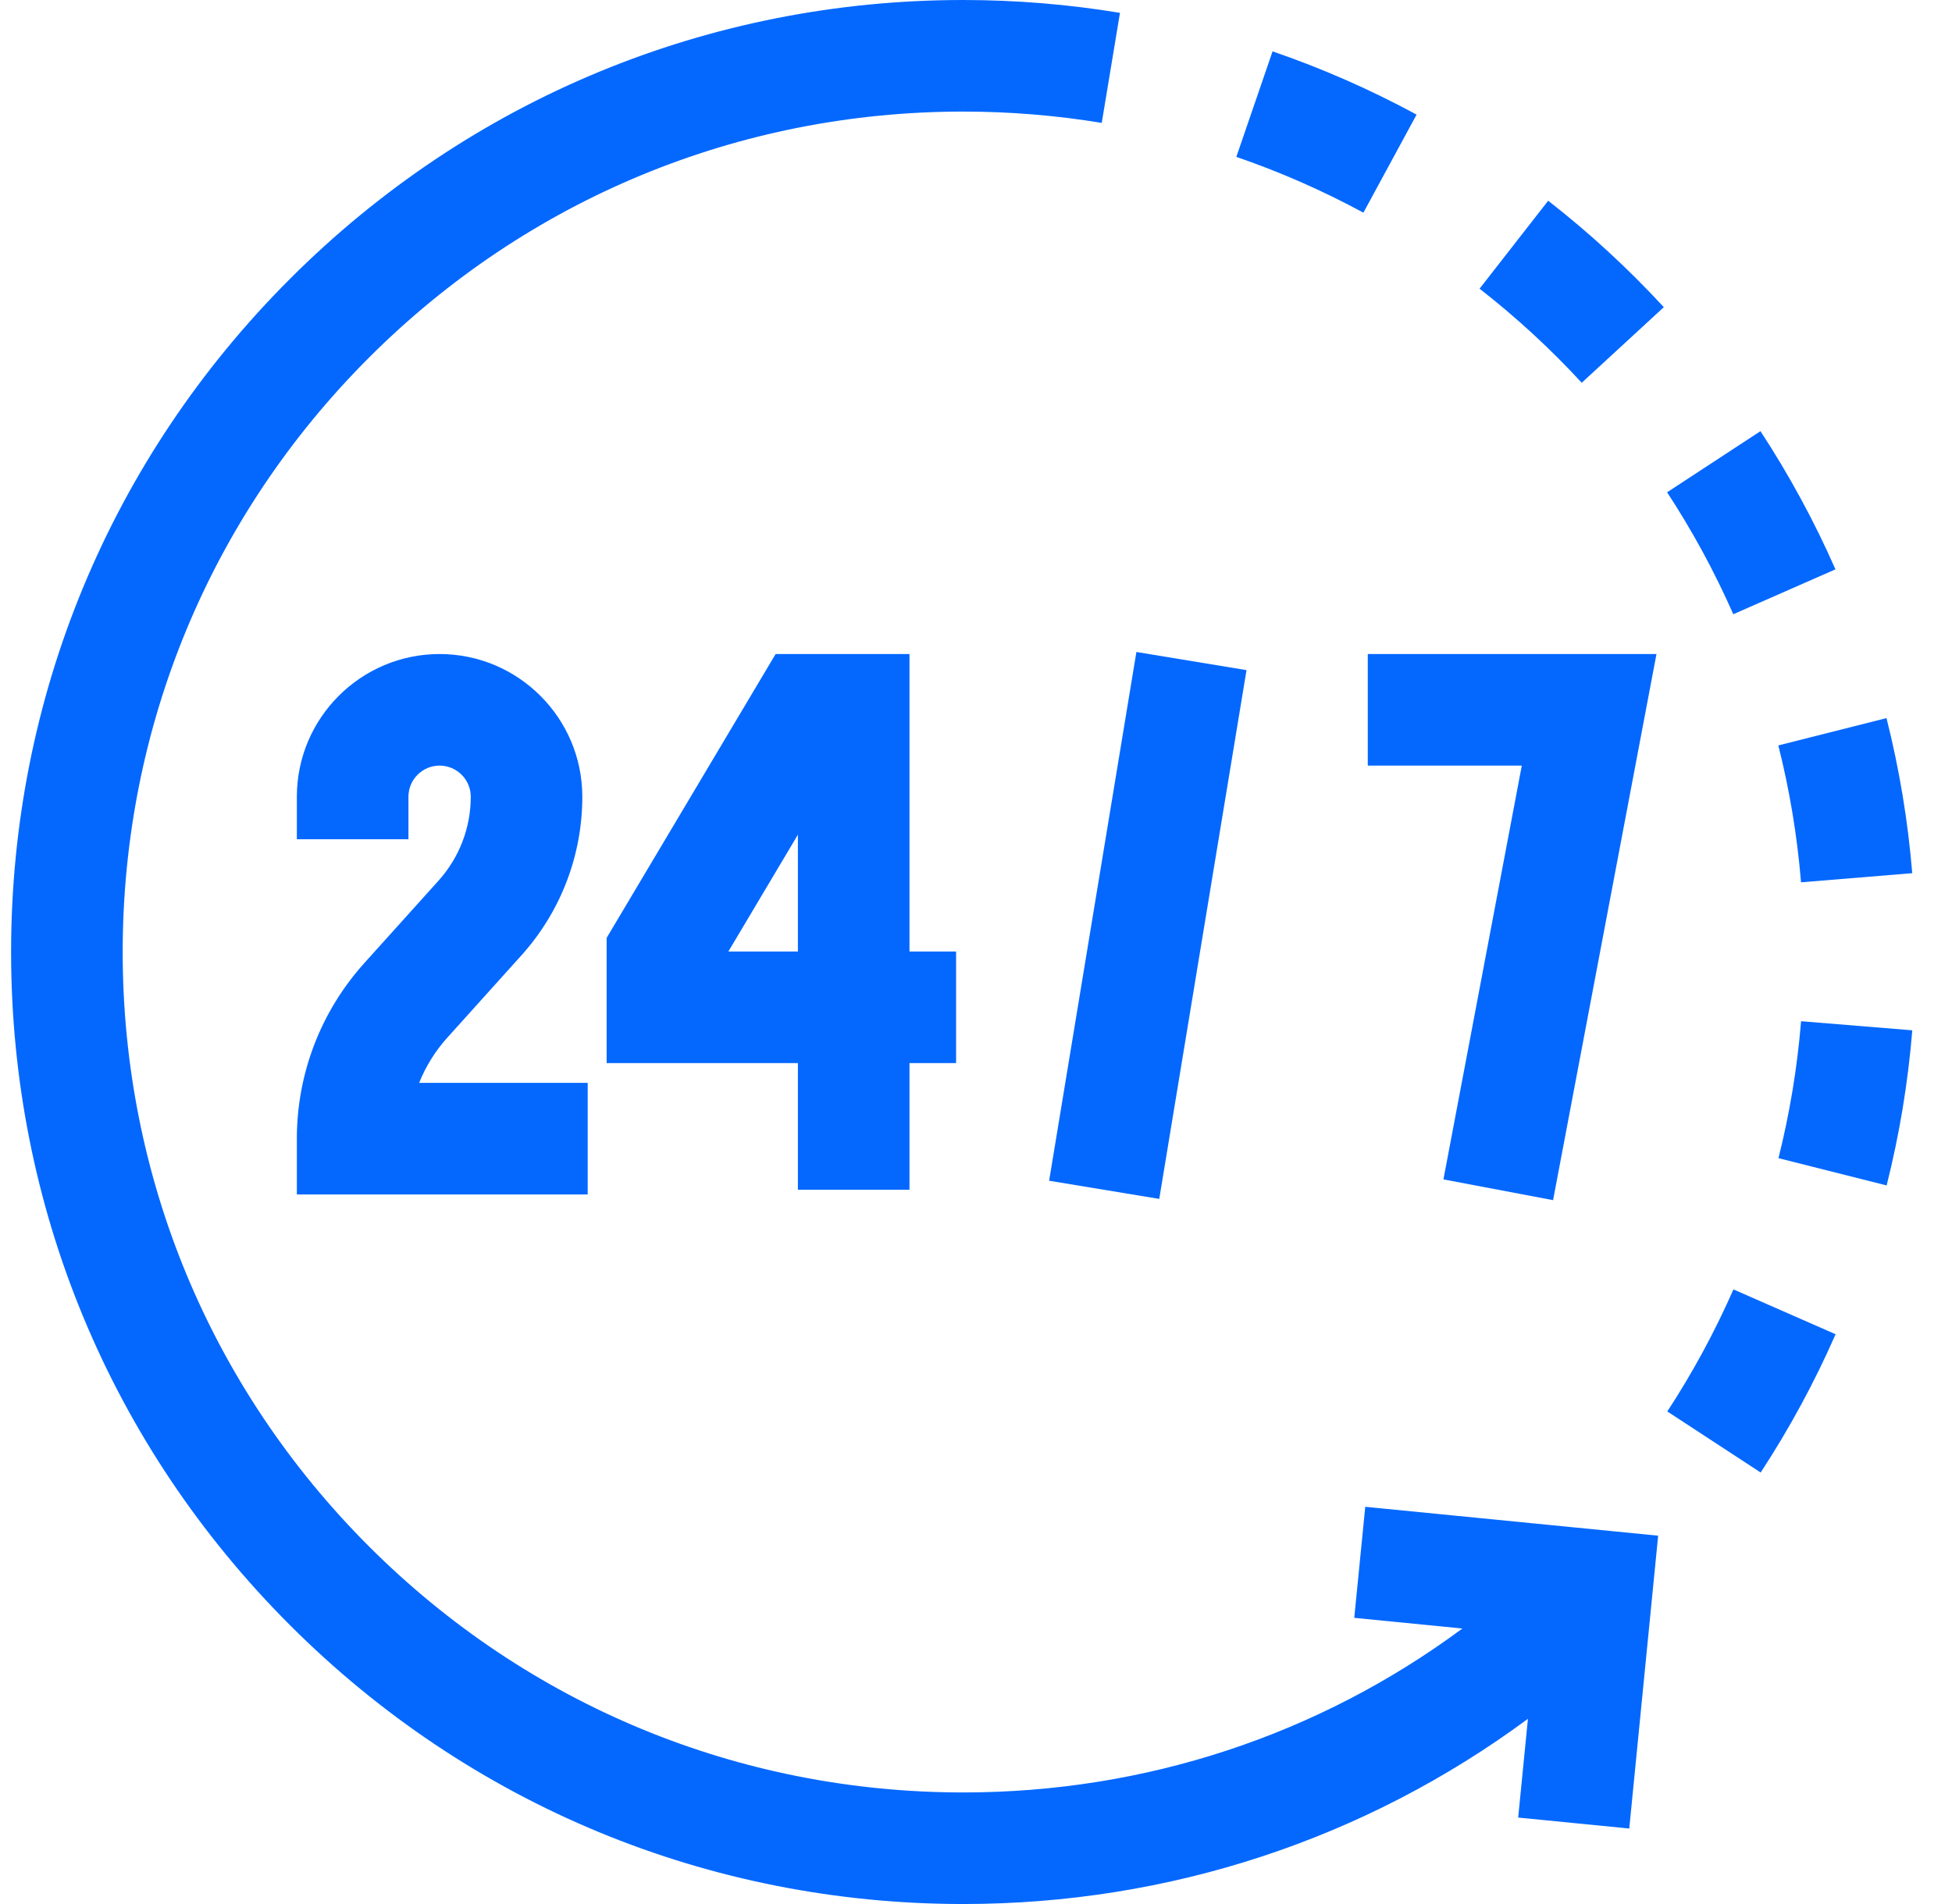<svg width="41" height="40" viewBox="0 0 41 40" fill="none" xmlns="http://www.w3.org/2000/svg">
<g id="fi_1009511" clip-path="url(#clip0_17_7434)">
<g id="Group">
<g id="Group_2">
<path id="Vector" d="M28.676 31.655L28.445 33.988L30.716 34.212C27.698 36.448 24.058 37.656 20.233 37.656C15.517 37.656 11.083 35.82 7.748 32.485C4.413 29.15 2.577 24.716 2.577 20C2.577 15.284 4.413 10.85 7.748 7.515C11.083 4.18 15.517 2.344 20.233 2.344C21.208 2.344 22.187 2.424 23.141 2.582L23.524 0.27C22.444 0.091 21.336 0 20.233 0C14.891 0 9.868 2.08 6.091 5.858C2.313 9.635 0.233 14.658 0.233 20C0.233 25.342 2.313 30.365 6.091 34.142C9.868 37.92 14.891 40 20.233 40C24.56 40 28.677 38.635 32.093 36.109L31.888 38.184L34.221 38.414L34.828 32.262L28.676 31.655Z" fill="#0468FF"/>
</g>
</g>
<g id="Group_3">
<g id="Group_4">
<path id="Vector_2" d="M26.729 1.079L25.968 3.296C26.885 3.611 27.783 4.005 28.637 4.468L29.754 2.408C28.787 1.883 27.769 1.436 26.729 1.079Z" fill="#0468FF"/>
</g>
</g>
<g id="Group_5">
<g id="Group_6">
<path id="Vector_3" d="M39.624 15.086L37.352 15.66C37.589 16.599 37.75 17.566 37.829 18.536L40.165 18.344C40.075 17.246 39.893 16.15 39.624 15.086Z" fill="#0468FF"/>
</g>
</g>
<g id="Group_7">
<g id="Group_8">
<path id="Vector_4" d="M36.977 9.058L35.016 10.342C35.548 11.155 36.016 12.017 36.406 12.904L38.552 11.961C38.11 10.955 37.58 9.979 36.977 9.058Z" fill="#0468FF"/>
</g>
</g>
<g id="Group_9">
<g id="Group_10">
<path id="Vector_5" d="M37.83 21.454C37.751 22.424 37.591 23.392 37.355 24.331L39.627 24.904C39.895 23.84 40.077 22.743 40.166 21.645L37.83 21.454Z" fill="#0468FF"/>
</g>
</g>
<g id="Group_11">
<g id="Group_12">
<path id="Vector_6" d="M36.409 27.088C36.019 27.976 35.552 28.839 35.02 29.652L36.981 30.935C37.584 30.014 38.114 29.036 38.555 28.03L36.409 27.088Z" fill="#0468FF"/>
</g>
</g>
<g id="Group_13">
<g id="Group_14">
<path id="Vector_7" d="M32.518 4.217L31.077 6.065C31.843 6.662 32.565 7.327 33.223 8.041L34.947 6.453C34.202 5.645 33.385 4.892 32.518 4.217Z" fill="#0468FF"/>
</g>
</g>
<g id="Group_15">
<g id="Group_16">
<path id="Vector_8" d="M8.804 22.749C8.941 22.405 9.139 22.085 9.391 21.804L10.953 20.069C11.777 19.153 12.231 17.97 12.231 16.738C12.231 15.085 10.886 13.74 9.233 13.74C7.58 13.74 6.235 15.085 6.235 16.738V17.631H8.579V16.738C8.579 16.377 8.873 16.084 9.233 16.084C9.594 16.084 9.888 16.377 9.888 16.738C9.888 17.39 9.647 18.016 9.211 18.501L7.649 20.236C6.738 21.249 6.235 22.558 6.235 23.921V25.093H12.344V22.749H8.804Z" fill="#0468FF"/>
</g>
</g>
<g id="Group_17">
<g id="Group_18">
<path id="Vector_9" d="M19.103 19.989V13.74H16.291L12.742 19.703V22.333H16.759V24.995H19.103V22.333H20.082V19.989H19.103ZM16.759 19.989H15.299L16.759 17.535V19.989Z" fill="#0468FF"/>
</g>
</g>
<g id="Group_19">
<g id="Group_20">
<path id="Vector_10" d="M28.729 13.74V16.084H31.964L30.318 24.777L32.621 25.213L34.793 13.74H28.729Z" fill="#0468FF"/>
</g>
</g>
<g id="Group_21">
<g id="Group_22">
<path id="Vector_11" d="M23.869 13.697L22.036 24.805L24.349 25.187L26.182 14.078L23.869 13.697Z" fill="#0468FF"/>
</g>
</g>
</g>
<defs>
<clipPath id="clip0_17_7434">
<rect width="40" height="40" fill="white" transform="translate(0.2)"/>
</clipPath>
</defs>
</svg>
